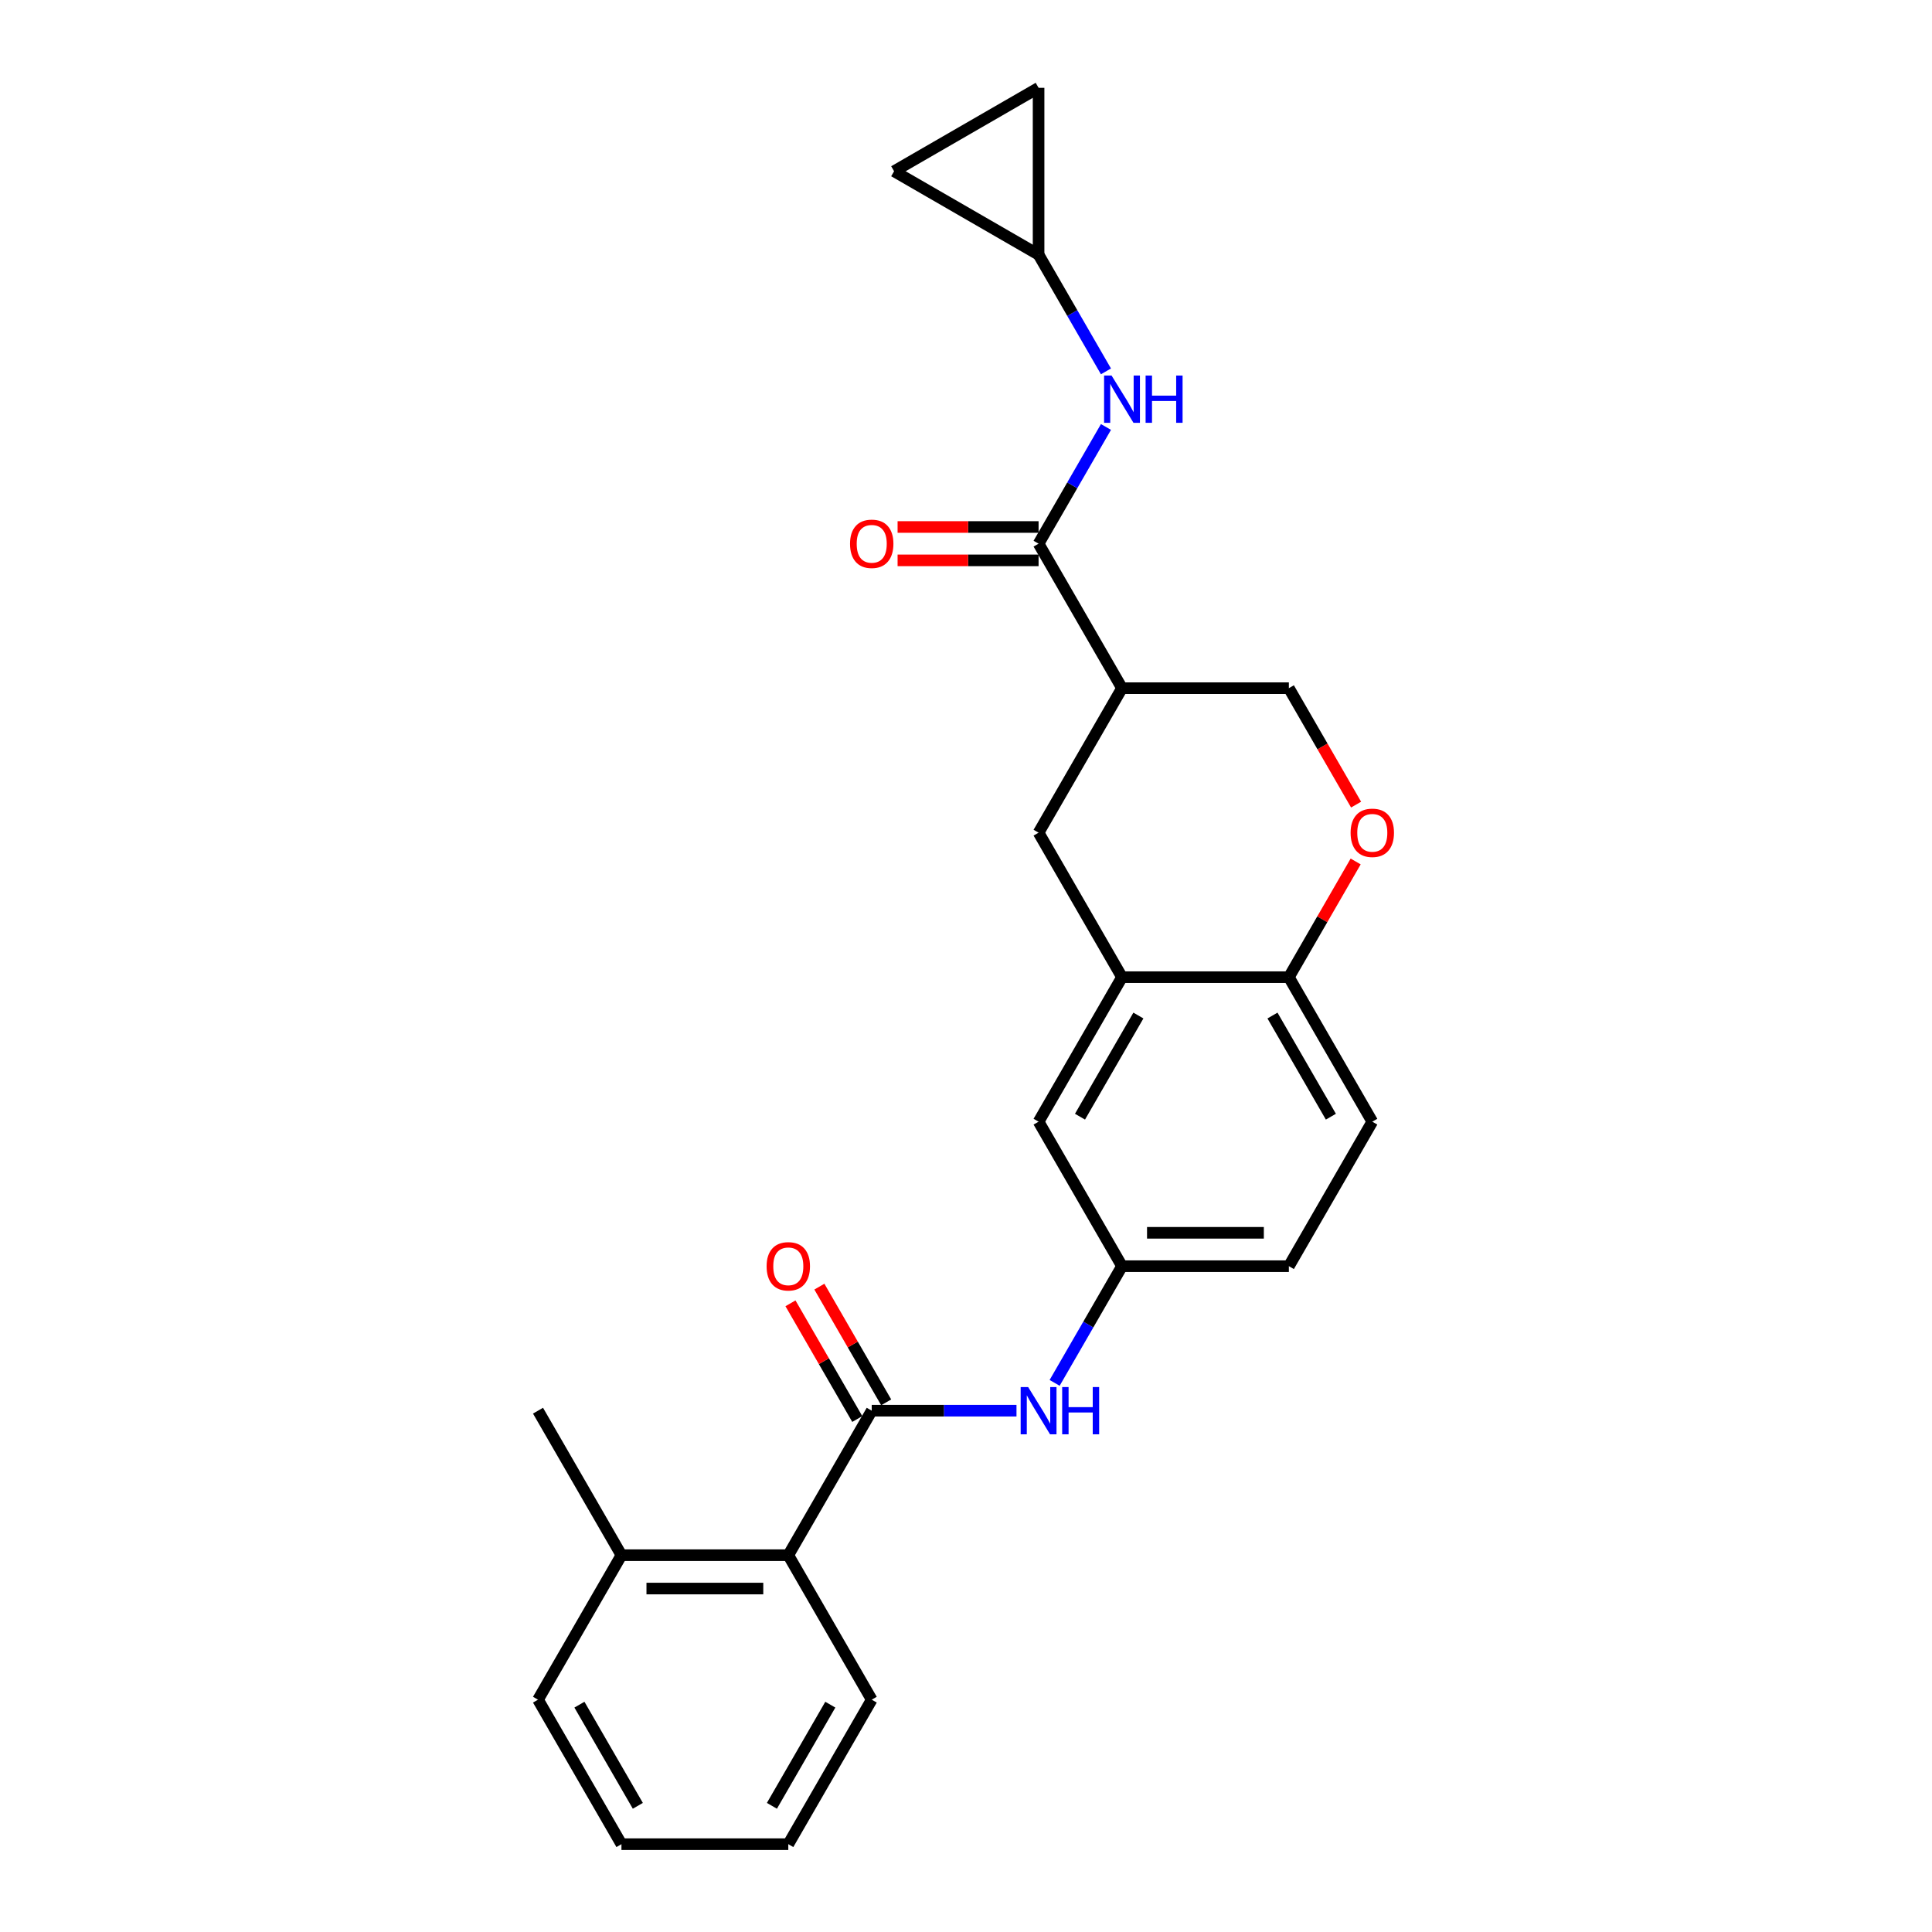<?xml version='1.0' encoding='iso-8859-1'?>
<svg version='1.1' baseProfile='full'
              xmlns='http://www.w3.org/2000/svg'
                      xmlns:rdkit='http://www.rdkit.org/xml'
                      xmlns:xlink='http://www.w3.org/1999/xlink'
                  xml:space='preserve'
width='1000px' height='1000px' viewBox='0 0 1000 1000'>
<!-- END OF HEADER -->
<rect style='opacity:1.0;fill:#FFFFFF;stroke:none' width='1000' height='1000' x='0' y='0'> </rect>
<path class='bond-3' d='M 451.204,730.165 L 488.669,730.165' style='fill:none;fill-rule:evenodd;stroke:#000000;stroke-width:6px;stroke-linecap:butt;stroke-linejoin:miter;stroke-opacity:1' />
<path class='bond-3' d='M 488.669,730.165 L 526.134,730.165' style='fill:none;fill-rule:evenodd;stroke:#0000FF;stroke-width:6px;stroke-linecap:butt;stroke-linejoin:miter;stroke-opacity:1' />
<path class='bond-7' d='M 451.204,730.165 L 408.022,804.959' style='fill:none;fill-rule:evenodd;stroke:#000000;stroke-width:6px;stroke-linecap:butt;stroke-linejoin:miter;stroke-opacity:1' />
<path class='bond-15' d='M 458.684,725.847 L 441.396,695.904' style='fill:none;fill-rule:evenodd;stroke:#000000;stroke-width:6px;stroke-linecap:butt;stroke-linejoin:miter;stroke-opacity:1' />
<path class='bond-15' d='M 441.396,695.904 L 424.108,665.96' style='fill:none;fill-rule:evenodd;stroke:#FF0000;stroke-width:6px;stroke-linecap:butt;stroke-linejoin:miter;stroke-opacity:1' />
<path class='bond-15' d='M 443.725,734.484 L 426.437,704.54' style='fill:none;fill-rule:evenodd;stroke:#000000;stroke-width:6px;stroke-linecap:butt;stroke-linejoin:miter;stroke-opacity:1' />
<path class='bond-15' d='M 426.437,704.54 L 409.149,674.597' style='fill:none;fill-rule:evenodd;stroke:#FF0000;stroke-width:6px;stroke-linecap:butt;stroke-linejoin:miter;stroke-opacity:1' />
<path class='bond-0' d='M 537.568,281.405 L 580.75,356.199' style='fill:none;fill-rule:evenodd;stroke:#000000;stroke-width:6px;stroke-linecap:butt;stroke-linejoin:miter;stroke-opacity:1' />
<path class='bond-4' d='M 537.568,281.405 L 555.006,251.203' style='fill:none;fill-rule:evenodd;stroke:#000000;stroke-width:6px;stroke-linecap:butt;stroke-linejoin:miter;stroke-opacity:1' />
<path class='bond-4' d='M 555.006,251.203 L 572.443,221' style='fill:none;fill-rule:evenodd;stroke:#0000FF;stroke-width:6px;stroke-linecap:butt;stroke-linejoin:miter;stroke-opacity:1' />
<path class='bond-16' d='M 537.568,272.769 L 501.08,272.769' style='fill:none;fill-rule:evenodd;stroke:#000000;stroke-width:6px;stroke-linecap:butt;stroke-linejoin:miter;stroke-opacity:1' />
<path class='bond-16' d='M 501.08,272.769 L 464.591,272.769' style='fill:none;fill-rule:evenodd;stroke:#FF0000;stroke-width:6px;stroke-linecap:butt;stroke-linejoin:miter;stroke-opacity:1' />
<path class='bond-16' d='M 537.568,290.042 L 501.08,290.042' style='fill:none;fill-rule:evenodd;stroke:#000000;stroke-width:6px;stroke-linecap:butt;stroke-linejoin:miter;stroke-opacity:1' />
<path class='bond-16' d='M 501.08,290.042 L 464.591,290.042' style='fill:none;fill-rule:evenodd;stroke:#FF0000;stroke-width:6px;stroke-linecap:butt;stroke-linejoin:miter;stroke-opacity:1' />
<path class='bond-1' d='M 580.75,356.199 L 537.568,430.992' style='fill:none;fill-rule:evenodd;stroke:#000000;stroke-width:6px;stroke-linecap:butt;stroke-linejoin:miter;stroke-opacity:1' />
<path class='bond-27' d='M 580.75,356.199 L 667.114,356.199' style='fill:none;fill-rule:evenodd;stroke:#000000;stroke-width:6px;stroke-linecap:butt;stroke-linejoin:miter;stroke-opacity:1' />
<path class='bond-2' d='M 580.75,505.785 L 537.568,580.579' style='fill:none;fill-rule:evenodd;stroke:#000000;stroke-width:6px;stroke-linecap:butt;stroke-linejoin:miter;stroke-opacity:1' />
<path class='bond-2' d='M 589.232,525.641 L 559.004,577.996' style='fill:none;fill-rule:evenodd;stroke:#000000;stroke-width:6px;stroke-linecap:butt;stroke-linejoin:miter;stroke-opacity:1' />
<path class='bond-6' d='M 580.75,505.785 L 537.568,430.992' style='fill:none;fill-rule:evenodd;stroke:#000000;stroke-width:6px;stroke-linecap:butt;stroke-linejoin:miter;stroke-opacity:1' />
<path class='bond-26' d='M 580.75,505.785 L 667.114,505.785' style='fill:none;fill-rule:evenodd;stroke:#000000;stroke-width:6px;stroke-linecap:butt;stroke-linejoin:miter;stroke-opacity:1' />
<path class='bond-13' d='M 545.875,715.777 L 563.313,685.575' style='fill:none;fill-rule:evenodd;stroke:#0000FF;stroke-width:6px;stroke-linecap:butt;stroke-linejoin:miter;stroke-opacity:1' />
<path class='bond-13' d='M 563.313,685.575 L 580.75,655.372' style='fill:none;fill-rule:evenodd;stroke:#000000;stroke-width:6px;stroke-linecap:butt;stroke-linejoin:miter;stroke-opacity:1' />
<path class='bond-8' d='M 572.443,192.224 L 555.006,162.021' style='fill:none;fill-rule:evenodd;stroke:#0000FF;stroke-width:6px;stroke-linecap:butt;stroke-linejoin:miter;stroke-opacity:1' />
<path class='bond-8' d='M 555.006,162.021 L 537.568,131.818' style='fill:none;fill-rule:evenodd;stroke:#000000;stroke-width:6px;stroke-linecap:butt;stroke-linejoin:miter;stroke-opacity:1' />
<path class='bond-5' d='M 701.69,445.898 L 684.402,475.842' style='fill:none;fill-rule:evenodd;stroke:#FF0000;stroke-width:6px;stroke-linecap:butt;stroke-linejoin:miter;stroke-opacity:1' />
<path class='bond-5' d='M 684.402,475.842 L 667.114,505.785' style='fill:none;fill-rule:evenodd;stroke:#000000;stroke-width:6px;stroke-linecap:butt;stroke-linejoin:miter;stroke-opacity:1' />
<path class='bond-10' d='M 701.909,416.466 L 684.512,386.332' style='fill:none;fill-rule:evenodd;stroke:#FF0000;stroke-width:6px;stroke-linecap:butt;stroke-linejoin:miter;stroke-opacity:1' />
<path class='bond-10' d='M 684.512,386.332 L 667.114,356.199' style='fill:none;fill-rule:evenodd;stroke:#000000;stroke-width:6px;stroke-linecap:butt;stroke-linejoin:miter;stroke-opacity:1' />
<path class='bond-17' d='M 408.022,804.959 L 321.658,804.959' style='fill:none;fill-rule:evenodd;stroke:#000000;stroke-width:6px;stroke-linecap:butt;stroke-linejoin:miter;stroke-opacity:1' />
<path class='bond-17' d='M 395.068,822.232 L 334.613,822.232' style='fill:none;fill-rule:evenodd;stroke:#000000;stroke-width:6px;stroke-linecap:butt;stroke-linejoin:miter;stroke-opacity:1' />
<path class='bond-20' d='M 408.022,804.959 L 451.204,879.752' style='fill:none;fill-rule:evenodd;stroke:#000000;stroke-width:6px;stroke-linecap:butt;stroke-linejoin:miter;stroke-opacity:1' />
<path class='bond-11' d='M 537.568,131.818 L 462.775,88.636' style='fill:none;fill-rule:evenodd;stroke:#000000;stroke-width:6px;stroke-linecap:butt;stroke-linejoin:miter;stroke-opacity:1' />
<path class='bond-12' d='M 537.568,131.818 L 537.568,45.455' style='fill:none;fill-rule:evenodd;stroke:#000000;stroke-width:6px;stroke-linecap:butt;stroke-linejoin:miter;stroke-opacity:1' />
<path class='bond-9' d='M 667.114,505.785 L 710.296,580.579' style='fill:none;fill-rule:evenodd;stroke:#000000;stroke-width:6px;stroke-linecap:butt;stroke-linejoin:miter;stroke-opacity:1' />
<path class='bond-9' d='M 658.633,525.641 L 688.86,577.996' style='fill:none;fill-rule:evenodd;stroke:#000000;stroke-width:6px;stroke-linecap:butt;stroke-linejoin:miter;stroke-opacity:1' />
<path class='bond-28' d='M 462.775,88.636 L 537.568,45.455' style='fill:none;fill-rule:evenodd;stroke:#000000;stroke-width:6px;stroke-linecap:butt;stroke-linejoin:miter;stroke-opacity:1' />
<path class='bond-14' d='M 580.75,655.372 L 537.568,580.579' style='fill:none;fill-rule:evenodd;stroke:#000000;stroke-width:6px;stroke-linecap:butt;stroke-linejoin:miter;stroke-opacity:1' />
<path class='bond-19' d='M 580.75,655.372 L 667.114,655.372' style='fill:none;fill-rule:evenodd;stroke:#000000;stroke-width:6px;stroke-linecap:butt;stroke-linejoin:miter;stroke-opacity:1' />
<path class='bond-19' d='M 593.705,638.099 L 654.16,638.099' style='fill:none;fill-rule:evenodd;stroke:#000000;stroke-width:6px;stroke-linecap:butt;stroke-linejoin:miter;stroke-opacity:1' />
<path class='bond-21' d='M 321.658,804.959 L 278.477,730.165' style='fill:none;fill-rule:evenodd;stroke:#000000;stroke-width:6px;stroke-linecap:butt;stroke-linejoin:miter;stroke-opacity:1' />
<path class='bond-22' d='M 321.658,804.959 L 278.477,879.752' style='fill:none;fill-rule:evenodd;stroke:#000000;stroke-width:6px;stroke-linecap:butt;stroke-linejoin:miter;stroke-opacity:1' />
<path class='bond-18' d='M 710.296,580.579 L 667.114,655.372' style='fill:none;fill-rule:evenodd;stroke:#000000;stroke-width:6px;stroke-linecap:butt;stroke-linejoin:miter;stroke-opacity:1' />
<path class='bond-23' d='M 451.204,879.752 L 408.022,954.545' style='fill:none;fill-rule:evenodd;stroke:#000000;stroke-width:6px;stroke-linecap:butt;stroke-linejoin:miter;stroke-opacity:1' />
<path class='bond-23' d='M 429.768,882.335 L 399.541,934.69' style='fill:none;fill-rule:evenodd;stroke:#000000;stroke-width:6px;stroke-linecap:butt;stroke-linejoin:miter;stroke-opacity:1' />
<path class='bond-25' d='M 278.477,879.752 L 321.658,954.545' style='fill:none;fill-rule:evenodd;stroke:#000000;stroke-width:6px;stroke-linecap:butt;stroke-linejoin:miter;stroke-opacity:1' />
<path class='bond-25' d='M 299.912,882.335 L 330.14,934.69' style='fill:none;fill-rule:evenodd;stroke:#000000;stroke-width:6px;stroke-linecap:butt;stroke-linejoin:miter;stroke-opacity:1' />
<path class='bond-24' d='M 408.022,954.545 L 321.658,954.545' style='fill:none;fill-rule:evenodd;stroke:#000000;stroke-width:6px;stroke-linecap:butt;stroke-linejoin:miter;stroke-opacity:1' />
<path  class='atom-4' d='M 532.162 717.936
L 540.177 730.891
Q 540.971 732.169, 542.249 734.484
Q 543.527 736.798, 543.597 736.936
L 543.597 717.936
L 546.844 717.936
L 546.844 742.395
L 543.493 742.395
L 534.891 728.231
Q 533.889 726.573, 532.818 724.673
Q 531.782 722.773, 531.471 722.185
L 531.471 742.395
L 528.293 742.395
L 528.293 717.936
L 532.162 717.936
' fill='#0000FF'/>
<path  class='atom-4' d='M 549.78 717.936
L 553.097 717.936
L 553.097 728.334
L 565.602 728.334
L 565.602 717.936
L 568.918 717.936
L 568.918 742.395
L 565.602 742.395
L 565.602 731.098
L 553.097 731.098
L 553.097 742.395
L 549.78 742.395
L 549.78 717.936
' fill='#0000FF'/>
<path  class='atom-5' d='M 575.344 194.383
L 583.358 207.337
Q 584.153 208.615, 585.431 210.93
Q 586.709 213.245, 586.778 213.383
L 586.778 194.383
L 590.026 194.383
L 590.026 218.841
L 586.675 218.841
L 578.073 204.677
Q 577.071 203.019, 576 201.119
Q 574.964 199.219, 574.653 198.632
L 574.653 218.841
L 571.475 218.841
L 571.475 194.383
L 575.344 194.383
' fill='#0000FF'/>
<path  class='atom-5' d='M 592.962 194.383
L 596.279 194.383
L 596.279 204.781
L 608.784 204.781
L 608.784 194.383
L 612.1 194.383
L 612.1 218.841
L 608.784 218.841
L 608.784 207.545
L 596.279 207.545
L 596.279 218.841
L 592.962 218.841
L 592.962 194.383
' fill='#0000FF'/>
<path  class='atom-6' d='M 699.069 431.061
Q 699.069 425.188, 701.971 421.906
Q 704.873 418.625, 710.296 418.625
Q 715.72 418.625, 718.622 421.906
Q 721.523 425.188, 721.523 431.061
Q 721.523 437.003, 718.587 440.388
Q 715.651 443.739, 710.296 443.739
Q 704.907 443.739, 701.971 440.388
Q 699.069 437.037, 699.069 431.061
M 710.296 440.976
Q 714.027 440.976, 716.031 438.488
Q 718.069 435.966, 718.069 431.061
Q 718.069 426.259, 716.031 423.841
Q 714.027 421.388, 710.296 421.388
Q 706.565 421.388, 704.527 423.806
Q 702.523 426.225, 702.523 431.061
Q 702.523 436.001, 704.527 438.488
Q 706.565 440.976, 710.296 440.976
' fill='#FF0000'/>
<path  class='atom-16' d='M 396.795 655.441
Q 396.795 649.568, 399.697 646.287
Q 402.599 643.005, 408.022 643.005
Q 413.446 643.005, 416.348 646.287
Q 419.25 649.568, 419.25 655.441
Q 419.25 661.383, 416.313 664.768
Q 413.377 668.119, 408.022 668.119
Q 402.633 668.119, 399.697 664.768
Q 396.795 661.417, 396.795 655.441
M 408.022 665.356
Q 411.753 665.356, 413.757 662.868
Q 415.795 660.347, 415.795 655.441
Q 415.795 650.639, 413.757 648.221
Q 411.753 645.768, 408.022 645.768
Q 404.291 645.768, 402.253 648.187
Q 400.25 650.605, 400.25 655.441
Q 400.25 660.381, 402.253 662.868
Q 404.291 665.356, 408.022 665.356
' fill='#FF0000'/>
<path  class='atom-17' d='M 439.977 281.474
Q 439.977 275.602, 442.879 272.32
Q 445.781 269.038, 451.204 269.038
Q 456.628 269.038, 459.53 272.32
Q 462.432 275.602, 462.432 281.474
Q 462.432 287.416, 459.495 290.802
Q 456.559 294.153, 451.204 294.153
Q 445.815 294.153, 442.879 290.802
Q 439.977 287.451, 439.977 281.474
M 451.204 291.389
Q 454.935 291.389, 456.939 288.902
Q 458.977 286.38, 458.977 281.474
Q 458.977 276.672, 456.939 274.254
Q 454.935 271.802, 451.204 271.802
Q 447.473 271.802, 445.435 274.22
Q 443.432 276.638, 443.432 281.474
Q 443.432 286.414, 445.435 288.902
Q 447.473 291.389, 451.204 291.389
' fill='#FF0000'/>
</svg>
